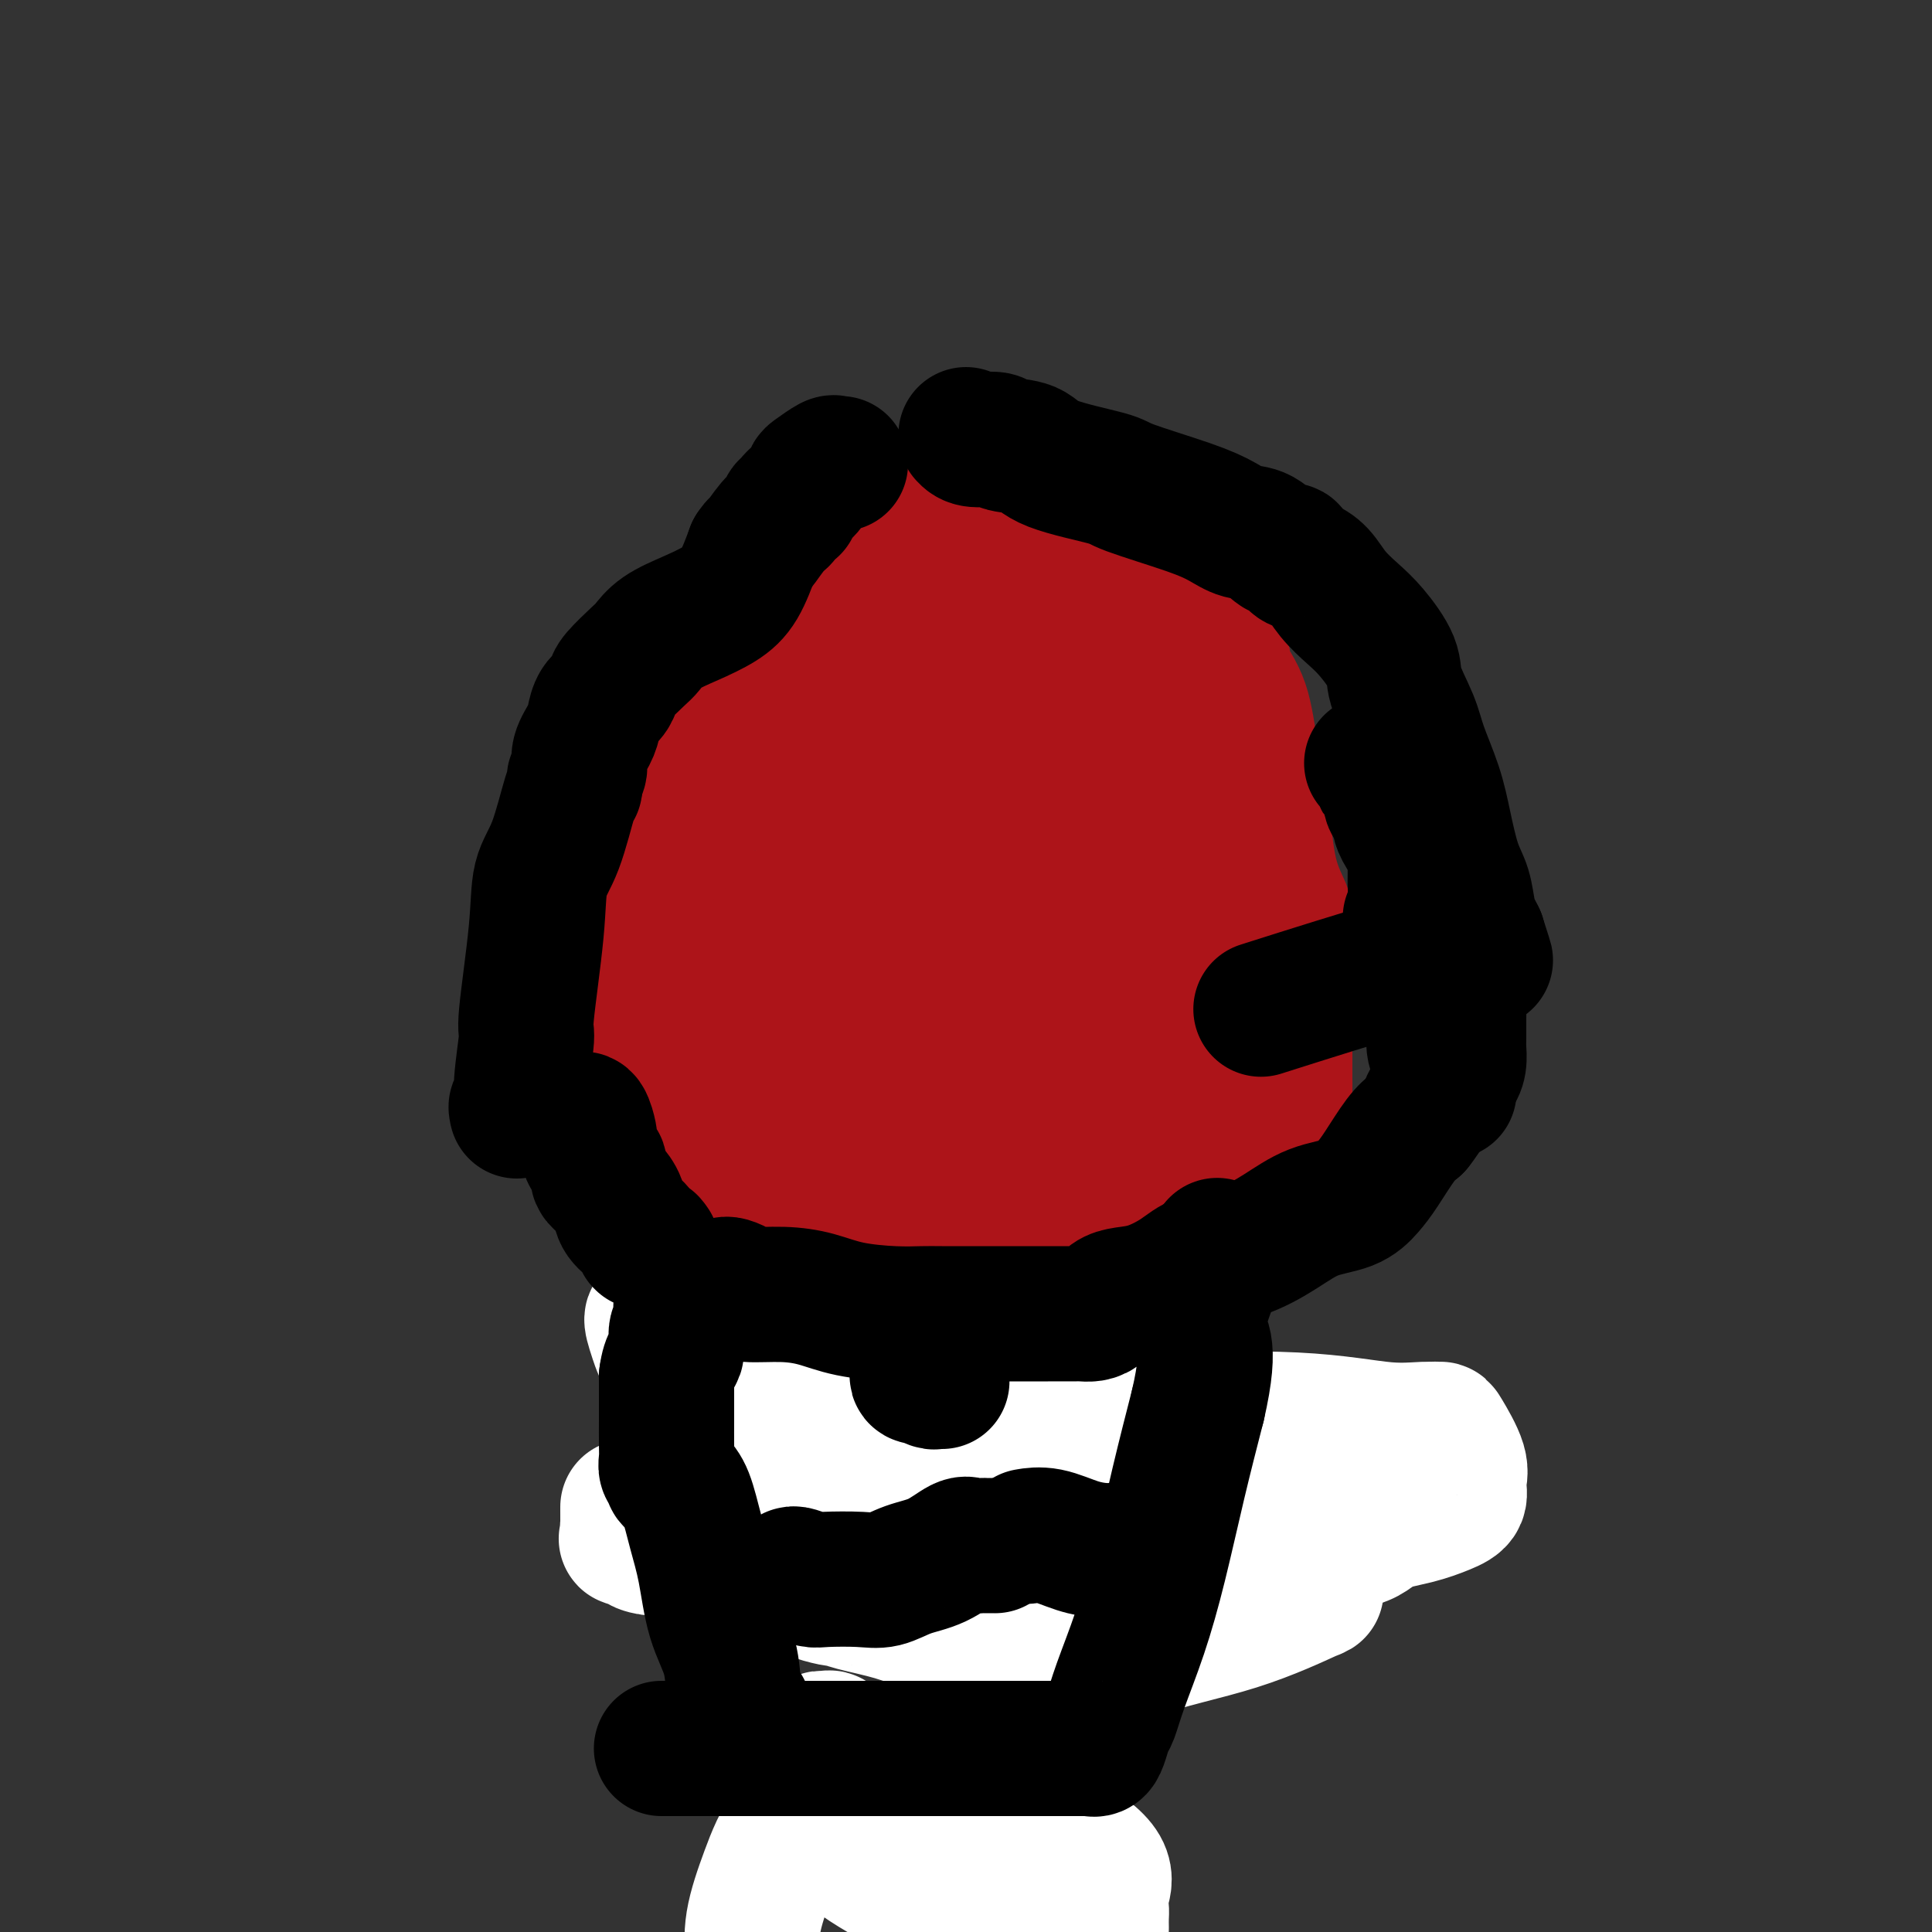 <svg viewBox='0 0 400 400' version='1.1' xmlns='http://www.w3.org/2000/svg' xmlns:xlink='http://www.w3.org/1999/xlink'><rect x="0" y="0" width="400" height="400" fill="#333333" stroke="none"/><g fill='none' stroke='#AD1419' stroke-width='28' stroke-linecap='round' stroke-linejoin='round'><path d='M192,107c-0.067,-0.412 -0.134,-0.825 0,-1c0.134,-0.175 0.468,-0.113 1,0c0.532,0.113 1.263,0.275 1,0c-0.263,-0.275 -1.519,-0.989 1,0c2.519,0.989 8.812,3.682 13,6c4.188,2.318 6.272,4.263 10,6c3.728,1.737 9.102,3.268 13,5c3.898,1.732 6.322,3.666 9,5c2.678,1.334 5.611,2.067 7,3c1.389,0.933 1.235,2.065 2,3c0.765,0.935 2.449,1.673 3,2c0.551,0.327 -0.032,0.243 0,0c0.032,-0.243 0.680,-0.646 1,0c0.320,0.646 0.311,2.341 1,4c0.689,1.659 2.077,3.284 3,6c0.923,2.716 1.382,6.525 2,10c0.618,3.475 1.395,6.615 2,11c0.605,4.385 1.038,10.014 2,14c0.962,3.986 2.454,6.329 3,8c0.546,1.671 0.146,2.670 0,4c-0.146,1.330 -0.039,2.992 0,4c0.039,1.008 0.011,1.363 0,2c-0.011,0.637 -0.003,1.556 0,2c0.003,0.444 0.001,0.413 0,1c-0.001,0.587 -0.000,1.794 0,3'/><path d='M266,205c0.000,2.787 0.000,1.754 0,2c-0.000,0.246 -0.000,1.771 0,3c0.000,1.229 0.000,2.163 0,3c-0.000,0.837 -0.000,1.578 0,2c0.000,0.422 0.000,0.524 0,1c-0.000,0.476 -0.000,1.325 0,2c0.000,0.675 0.002,1.174 0,2c-0.002,0.826 -0.006,1.978 0,3c0.006,1.022 0.024,1.915 0,3c-0.024,1.085 -0.090,2.361 0,4c0.090,1.639 0.338,3.642 0,5c-0.338,1.358 -1.260,2.070 -2,4c-0.740,1.930 -1.296,5.076 -2,7c-0.704,1.924 -1.555,2.624 -2,3c-0.445,0.376 -0.483,0.426 -1,1c-0.517,0.574 -1.513,1.670 -2,2c-0.487,0.330 -0.465,-0.106 -1,0c-0.535,0.106 -1.628,0.754 -2,1c-0.372,0.246 -0.025,0.090 -1,1c-0.975,0.910 -3.273,2.887 -5,4c-1.727,1.113 -2.884,1.363 -4,2c-1.116,0.637 -2.190,1.662 -4,3c-1.810,1.338 -4.357,2.991 -6,4c-1.643,1.009 -2.381,1.374 -3,2c-0.619,0.626 -1.120,1.512 -2,2c-0.880,0.488 -2.140,0.579 -3,1c-0.860,0.421 -1.319,1.171 -3,2c-1.681,0.829 -4.585,1.738 -8,2c-3.415,0.262 -7.343,-0.122 -10,0c-2.657,0.122 -4.045,0.749 -5,1c-0.955,0.251 -1.478,0.125 -2,0'/><path d='M198,277c-4.053,0.691 -1.684,0.917 -1,1c0.684,0.083 -0.315,0.023 -1,0c-0.685,-0.023 -1.056,-0.009 -1,0c0.056,0.009 0.539,0.012 0,0c-0.539,-0.012 -2.100,-0.040 -4,0c-1.900,0.040 -4.138,0.147 -5,0c-0.862,-0.147 -0.348,-0.550 -1,-1c-0.652,-0.450 -2.469,-0.948 -4,-1c-1.531,-0.052 -2.777,0.340 -4,0c-1.223,-0.340 -2.425,-1.414 -4,-2c-1.575,-0.586 -3.523,-0.686 -5,-1c-1.477,-0.314 -2.482,-0.843 -3,-1c-0.518,-0.157 -0.547,0.059 -1,0c-0.453,-0.059 -1.329,-0.391 -2,-1c-0.671,-0.609 -1.135,-1.493 -2,-2c-0.865,-0.507 -2.130,-0.636 -3,-1c-0.870,-0.364 -1.346,-0.963 -2,-2c-0.654,-1.037 -1.485,-2.512 -2,-3c-0.515,-0.488 -0.715,0.010 -1,0c-0.285,-0.010 -0.654,-0.528 -1,-1c-0.346,-0.472 -0.668,-0.897 -1,-1c-0.332,-0.103 -0.676,0.115 -1,0c-0.324,-0.115 -0.630,-0.564 -1,-1c-0.370,-0.436 -0.803,-0.859 -1,-1c-0.197,-0.141 -0.158,0.001 -1,-1c-0.842,-1.001 -2.566,-3.145 -4,-5c-1.434,-1.855 -2.578,-3.423 -4,-6c-1.422,-2.577 -3.120,-6.165 -4,-9c-0.880,-2.835 -0.940,-4.918 -1,-7'/><path d='M133,231c-1.089,-3.642 -1.311,-4.748 -2,-7c-0.689,-2.252 -1.845,-5.650 -3,-9c-1.155,-3.350 -2.310,-6.652 -3,-9c-0.690,-2.348 -0.917,-3.742 -1,-5c-0.083,-1.258 -0.022,-2.381 0,-3c0.022,-0.619 0.007,-0.733 0,-1c-0.007,-0.267 -0.004,-0.686 0,-1c0.004,-0.314 0.010,-0.522 0,-1c-0.010,-0.478 -0.035,-1.225 0,-2c0.035,-0.775 0.131,-1.577 1,-3c0.869,-1.423 2.513,-3.467 3,-5c0.487,-1.533 -0.181,-2.555 1,-5c1.181,-2.445 4.211,-6.313 6,-9c1.789,-2.687 2.339,-4.193 3,-6c0.661,-1.807 1.435,-3.916 3,-6c1.565,-2.084 3.921,-4.143 5,-6c1.079,-1.857 0.880,-3.513 1,-5c0.120,-1.487 0.558,-2.807 1,-4c0.442,-1.193 0.887,-2.259 1,-3c0.113,-0.741 -0.105,-1.157 0,-2c0.105,-0.843 0.535,-2.113 1,-3c0.465,-0.887 0.965,-1.391 1,-2c0.035,-0.609 -0.395,-1.322 0,-2c0.395,-0.678 1.614,-1.319 2,-2c0.386,-0.681 -0.062,-1.402 0,-2c0.062,-0.598 0.632,-1.074 1,-2c0.368,-0.926 0.532,-2.303 1,-3c0.468,-0.697 1.239,-0.712 2,-1c0.761,-0.288 1.513,-0.847 2,-1c0.487,-0.153 0.711,0.099 1,0c0.289,-0.099 0.645,-0.550 1,-1'/><path d='M161,120c1.411,-0.917 1.937,-1.709 3,-2c1.063,-0.291 2.663,-0.079 4,0c1.337,0.079 2.410,0.026 3,0c0.590,-0.026 0.698,-0.024 1,0c0.302,0.024 0.799,0.072 1,0c0.201,-0.072 0.107,-0.262 0,0c-0.107,0.262 -0.226,0.976 0,2c0.226,1.024 0.798,2.356 2,4c1.202,1.644 3.033,3.599 5,9c1.967,5.401 4.068,14.247 6,20c1.932,5.753 3.695,8.414 5,11c1.305,2.586 2.153,5.097 3,7c0.847,1.903 1.695,3.197 2,3c0.305,-0.197 0.068,-1.884 0,-3c-0.068,-1.116 0.034,-1.661 0,-2c-0.034,-0.339 -0.205,-0.472 0,-2c0.205,-1.528 0.786,-4.450 1,-7c0.214,-2.550 0.061,-4.729 0,-6c-0.061,-1.271 -0.031,-1.636 0,-2'/><path d='M197,152c0.155,-4.740 0.042,-5.589 0,-7c-0.042,-1.411 -0.012,-3.382 0,-5c0.012,-1.618 0.006,-2.882 0,-4c-0.006,-1.118 -0.012,-2.088 0,-3c0.012,-0.912 0.042,-1.764 0,-2c-0.042,-0.236 -0.155,0.145 0,0c0.155,-0.145 0.580,-0.815 1,-1c0.420,-0.185 0.837,0.114 1,0c0.163,-0.114 0.071,-0.642 1,1c0.929,1.642 2.878,5.452 4,8c1.122,2.548 1.417,3.832 2,6c0.583,2.168 1.452,5.218 2,7c0.548,1.782 0.773,2.296 1,3c0.227,0.704 0.455,1.600 1,3c0.545,1.400 1.407,3.305 2,4c0.593,0.695 0.919,0.179 1,0c0.081,-0.179 -0.082,-0.022 0,0c0.082,0.022 0.408,-0.090 1,0c0.592,0.090 1.448,0.383 2,0c0.552,-0.383 0.798,-1.441 2,-4c1.202,-2.559 3.359,-6.618 4,-9c0.641,-2.382 -0.234,-3.086 0,-4c0.234,-0.914 1.576,-2.038 2,-3c0.424,-0.962 -0.072,-1.763 0,-2c0.072,-0.237 0.712,0.090 1,0c0.288,-0.090 0.225,-0.597 1,-1c0.775,-0.403 2.387,-0.701 4,-1'/><path d='M230,138c2.228,-1.536 3.799,-1.876 7,-2c3.201,-0.124 8.034,-0.032 10,0c1.966,0.032 1.067,0.005 1,0c-0.067,-0.005 0.700,0.011 1,0c0.300,-0.011 0.133,-0.049 0,1c-0.133,1.049 -0.232,3.183 0,5c0.232,1.817 0.794,3.315 1,4c0.206,0.685 0.055,0.558 0,1c-0.055,0.442 -0.015,1.454 0,2c0.015,0.546 0.005,0.625 0,1c-0.005,0.375 -0.005,1.046 0,2c0.005,0.954 0.017,2.190 0,3c-0.017,0.810 -0.061,1.194 0,2c0.061,0.806 0.227,2.033 0,3c-0.227,0.967 -0.845,1.674 -1,3c-0.155,1.326 0.155,3.272 0,4c-0.155,0.728 -0.774,0.237 -1,1c-0.226,0.763 -0.061,2.780 0,4c0.061,1.220 0.016,1.643 0,2c-0.016,0.357 -0.004,0.648 0,1c0.004,0.352 0.001,0.763 0,1c-0.001,0.237 -0.000,0.298 0,1c0.000,0.702 0.000,2.044 0,3c-0.000,0.956 -0.000,1.524 0,3c0.000,1.476 0.000,3.859 0,5c-0.000,1.141 -0.000,1.041 0,2c0.000,0.959 0.000,2.979 0,4c-0.000,1.021 -0.000,1.044 0,4c0.000,2.956 0.000,8.845 0,13c-0.000,4.155 -0.000,6.578 0,9'/><path d='M248,220c-0.083,13.322 0.710,9.628 1,9c0.290,-0.628 0.079,1.810 0,3c-0.079,1.190 -0.025,1.131 0,1c0.025,-0.131 0.022,-0.333 0,0c-0.022,0.333 -0.062,1.203 0,2c0.062,0.797 0.225,1.523 0,2c-0.225,0.477 -0.837,0.704 -1,1c-0.163,0.296 0.124,0.659 0,1c-0.124,0.341 -0.659,0.660 -1,1c-0.341,0.340 -0.490,0.700 -1,1c-0.510,0.300 -1.383,0.538 -2,1c-0.617,0.462 -0.977,1.147 -2,2c-1.023,0.853 -2.709,1.875 -4,3c-1.291,1.125 -2.189,2.355 -3,3c-0.811,0.645 -1.537,0.707 -2,1c-0.463,0.293 -0.662,0.818 -1,1c-0.338,0.182 -0.814,0.019 -1,0c-0.186,-0.019 -0.083,0.104 -1,0c-0.917,-0.104 -2.854,-0.435 -5,0c-2.146,0.435 -4.500,1.636 -6,2c-1.500,0.364 -2.144,-0.109 -3,0c-0.856,0.109 -1.923,0.798 -3,1c-1.077,0.202 -2.165,-0.085 -3,0c-0.835,0.085 -1.418,0.543 -2,1'/><path d='M208,256c-4.344,0.619 -3.204,0.166 -3,0c0.204,-0.166 -0.528,-0.044 -1,0c-0.472,0.044 -0.685,0.012 -1,0c-0.315,-0.012 -0.734,-0.004 -1,0c-0.266,0.004 -0.379,0.003 -1,0c-0.621,-0.003 -1.749,-0.007 -3,0c-1.251,0.007 -2.626,0.025 -5,0c-2.374,-0.025 -5.746,-0.094 -9,0c-3.254,0.094 -6.391,0.351 -8,1c-1.609,0.649 -1.691,1.690 -3,2c-1.309,0.310 -3.846,-0.112 -5,0c-1.154,0.112 -0.926,0.759 -1,1c-0.074,0.241 -0.449,0.077 -1,0c-0.551,-0.077 -1.279,-0.066 -2,0c-0.721,0.066 -1.436,0.186 -2,0c-0.564,-0.186 -0.977,-0.677 -2,-1c-1.023,-0.323 -2.658,-0.478 -4,-1c-1.342,-0.522 -2.392,-1.412 -3,-2c-0.608,-0.588 -0.772,-0.874 -1,-1c-0.228,-0.126 -0.518,-0.091 -1,-1c-0.482,-0.909 -1.154,-2.760 -2,-5c-0.846,-2.240 -1.866,-4.868 -3,-8c-1.134,-3.132 -2.382,-6.766 -3,-10c-0.618,-3.234 -0.605,-6.067 -1,-9c-0.395,-2.933 -1.197,-5.967 -2,-9'/><path d='M140,213c-1.094,-5.447 -0.829,-5.064 -1,-6c-0.171,-0.936 -0.778,-3.192 -1,-5c-0.222,-1.808 -0.060,-3.168 0,-5c0.060,-1.832 0.016,-4.136 0,-6c-0.016,-1.864 -0.005,-3.287 0,-5c0.005,-1.713 0.004,-3.714 0,-6c-0.004,-2.286 -0.012,-4.856 0,-7c0.012,-2.144 0.045,-3.862 0,-6c-0.045,-2.138 -0.166,-4.696 0,-7c0.166,-2.304 0.620,-4.355 1,-6c0.380,-1.645 0.686,-2.886 1,-4c0.314,-1.114 0.638,-2.102 1,-3c0.362,-0.898 0.764,-1.705 1,-2c0.236,-0.295 0.305,-0.076 1,0c0.695,0.076 2.015,0.009 3,0c0.985,-0.009 1.634,0.040 2,0c0.366,-0.040 0.448,-0.170 1,0c0.552,0.170 1.573,0.640 2,1c0.427,0.360 0.261,0.611 0,1c-0.261,0.389 -0.616,0.916 0,2c0.616,1.084 2.204,2.724 3,4c0.796,1.276 0.801,2.187 1,3c0.199,0.813 0.592,1.526 1,2c0.408,0.474 0.831,0.707 1,1c0.169,0.293 0.085,0.647 0,1'/><path d='M157,160c1.251,2.479 0.378,1.175 0,1c-0.378,-0.175 -0.260,0.778 0,1c0.260,0.222 0.661,-0.287 1,1c0.339,1.287 0.617,4.371 1,6c0.383,1.629 0.871,1.804 1,2c0.129,0.196 -0.102,0.415 0,1c0.102,0.585 0.535,1.537 2,0c1.465,-1.537 3.961,-5.564 6,-9c2.039,-3.436 3.622,-6.280 5,-10c1.378,-3.720 2.551,-8.317 3,-11c0.449,-2.683 0.173,-3.452 0,-4c-0.173,-0.548 -0.242,-0.875 0,-1c0.242,-0.125 0.797,-0.050 1,0c0.203,0.050 0.054,0.074 0,1c-0.054,0.926 -0.015,2.755 0,4c0.015,1.245 0.005,1.908 0,3c-0.005,1.092 -0.004,2.613 0,4c0.004,1.387 0.012,2.639 0,4c-0.012,1.361 -0.043,2.831 0,5c0.043,2.169 0.160,5.038 0,8c-0.160,2.962 -0.596,6.016 0,9c0.596,2.984 2.223,5.896 5,10c2.777,4.104 6.703,9.399 10,12c3.297,2.601 5.965,2.508 8,3c2.035,0.492 3.439,1.569 4,2c0.561,0.431 0.281,0.215 0,0'/><path d='M204,202c2.352,0.428 2.231,-1.000 2,-2c-0.231,-1.000 -0.571,-1.570 0,-3c0.571,-1.430 2.052,-3.721 4,-8c1.948,-4.279 4.362,-10.548 7,-16c2.638,-5.452 5.499,-10.089 8,-15c2.501,-4.911 4.641,-10.097 6,-14c1.359,-3.903 1.936,-6.524 3,-9c1.064,-2.476 2.613,-4.806 4,-7c1.387,-2.194 2.610,-4.253 3,-5c0.390,-0.747 -0.053,-0.183 0,0c0.053,0.183 0.603,-0.014 1,0c0.397,0.014 0.642,0.238 1,0c0.358,-0.238 0.828,-0.940 1,0c0.172,0.940 0.046,3.521 0,6c-0.046,2.479 -0.012,4.856 0,7c0.012,2.144 0.003,4.057 0,7c-0.003,2.943 -0.001,6.918 0,10c0.001,3.082 0.000,5.270 0,8c-0.000,2.730 0.001,6.001 0,9c-0.001,2.999 -0.003,5.724 0,8c0.003,2.276 0.011,4.101 0,6c-0.011,1.899 -0.040,3.871 0,5c0.040,1.129 0.151,1.417 0,2c-0.151,0.583 -0.564,1.463 -1,2c-0.436,0.537 -0.896,0.732 -1,1c-0.104,0.268 0.147,0.608 0,1c-0.147,0.392 -0.694,0.836 -1,1c-0.306,0.164 -0.373,0.047 -1,1c-0.627,0.953 -1.813,2.977 -3,5'/><path d='M237,202c-1.797,2.610 -2.791,2.635 -4,4c-1.209,1.365 -2.635,4.070 -4,6c-1.365,1.930 -2.671,3.084 -3,4c-0.329,0.916 0.319,1.594 0,2c-0.319,0.406 -1.606,0.542 -2,1c-0.394,0.458 0.105,1.240 0,2c-0.105,0.760 -0.812,1.500 -1,2c-0.188,0.500 0.145,0.759 0,1c-0.145,0.241 -0.769,0.462 -1,1c-0.231,0.538 -0.071,1.393 0,2c0.071,0.607 0.051,0.965 0,2c-0.051,1.035 -0.134,2.745 0,3c0.134,0.255 0.483,-0.947 1,-2c0.517,-1.053 1.200,-1.959 3,-4c1.800,-2.041 4.717,-5.219 6,-8c1.283,-2.781 0.932,-5.167 1,-6c0.068,-0.833 0.554,-0.114 1,-1c0.446,-0.886 0.852,-3.377 1,-5c0.148,-1.623 0.040,-2.377 0,-3c-0.040,-0.623 -0.011,-1.115 0,-2c0.011,-0.885 0.003,-2.161 0,-3c-0.003,-0.839 -0.001,-1.240 0,-1c0.001,0.240 0.000,1.120 0,2'/><path d='M235,199c0.288,-2.631 -0.491,0.291 -1,2c-0.509,1.709 -0.749,2.206 -1,3c-0.251,0.794 -0.512,1.886 -1,4c-0.488,2.114 -1.203,5.249 -2,7c-0.797,1.751 -1.676,2.117 -2,3c-0.324,0.883 -0.093,2.282 0,3c0.093,0.718 0.049,0.754 0,1c-0.049,0.246 -0.103,0.701 -1,1c-0.897,0.299 -2.636,0.442 -4,1c-1.364,0.558 -2.354,1.532 -4,4c-1.646,2.468 -3.947,6.429 -5,9c-1.053,2.571 -0.859,3.752 -1,5c-0.141,1.248 -0.617,2.565 -1,3c-0.383,0.435 -0.674,-0.011 -1,-1c-0.326,-0.989 -0.688,-2.520 -1,-3c-0.312,-0.480 -0.575,0.092 -1,0c-0.425,-0.092 -1.011,-0.850 -1,-1c0.011,-0.150 0.618,0.306 0,0c-0.618,-0.306 -2.462,-1.373 -4,-2c-1.538,-0.627 -2.769,-0.813 -4,-1'/><path d='M200,237c-2.428,-1.177 -2.497,-0.119 -3,0c-0.503,0.119 -1.441,-0.700 -2,-1c-0.559,-0.300 -0.738,-0.080 -1,0c-0.262,0.080 -0.605,0.022 -1,0c-0.395,-0.022 -0.841,-0.006 -1,0c-0.159,0.006 -0.031,0.002 -1,0c-0.969,-0.002 -3.034,-0.000 -5,0c-1.966,0.000 -3.832,-0.000 -5,0c-1.168,0.000 -1.636,0.001 -2,0c-0.364,-0.001 -0.622,-0.004 -1,0c-0.378,0.004 -0.874,0.015 -1,0c-0.126,-0.015 0.120,-0.056 0,0c-0.120,0.056 -0.606,0.208 -1,0c-0.394,-0.208 -0.696,-0.778 -1,-1c-0.304,-0.222 -0.608,-0.097 -1,0c-0.392,0.097 -0.870,0.168 -1,0c-0.130,-0.168 0.089,-0.573 0,-1c-0.089,-0.427 -0.484,-0.876 -1,-1c-0.516,-0.124 -1.151,0.077 -2,-2c-0.849,-2.077 -1.912,-6.434 -3,-10c-1.088,-3.566 -2.200,-6.342 -3,-9c-0.800,-2.658 -1.287,-5.197 -2,-7c-0.713,-1.803 -1.654,-2.870 -2,-4c-0.346,-1.130 -0.099,-2.323 0,-3c0.099,-0.677 0.049,-0.839 0,-1'/><path d='M160,197c-1.778,-5.509 -0.223,-1.281 0,0c0.223,1.281 -0.885,-0.385 -1,-1c-0.115,-0.615 0.762,-0.181 1,0c0.238,0.181 -0.162,0.107 0,0c0.162,-0.107 0.887,-0.246 2,0c1.113,0.246 2.613,0.879 4,1c1.387,0.121 2.662,-0.270 4,0c1.338,0.270 2.738,1.199 4,2c1.262,0.801 2.385,1.473 3,2c0.615,0.527 0.722,0.910 1,1c0.278,0.090 0.727,-0.111 1,0c0.273,0.111 0.368,0.534 1,1c0.632,0.466 1.800,0.975 2,1c0.200,0.025 -0.566,-0.434 0,0c0.566,0.434 2.466,1.763 3,2c0.534,0.237 -0.299,-0.616 1,0c1.299,0.616 4.730,2.701 7,4c2.270,1.299 3.380,1.811 4,2c0.620,0.189 0.748,0.054 1,0c0.252,-0.054 0.626,-0.027 1,0'/><path d='M199,212c4.624,2.487 1.684,1.205 1,1c-0.684,-0.205 0.889,0.667 2,1c1.111,0.333 1.761,0.128 2,0c0.239,-0.128 0.068,-0.178 1,0c0.932,0.178 2.968,0.582 5,1c2.032,0.418 4.061,0.848 5,1c0.939,0.152 0.787,0.027 1,0c0.213,-0.027 0.791,0.043 1,0c0.209,-0.043 0.048,-0.200 0,0c-0.048,0.200 0.015,0.759 1,0c0.985,-0.759 2.890,-2.834 4,-4c1.110,-1.166 1.425,-1.422 2,-2c0.575,-0.578 1.412,-1.477 2,-2c0.588,-0.523 0.928,-0.669 1,-1c0.072,-0.331 -0.124,-0.846 0,-1c0.124,-0.154 0.569,0.053 1,0c0.431,-0.053 0.847,-0.366 1,-1c0.153,-0.634 0.041,-1.589 0,-3c-0.041,-1.411 -0.011,-3.280 0,-4c0.011,-0.720 0.004,-0.293 0,-1c-0.004,-0.707 -0.004,-2.549 0,-4c0.004,-1.451 0.011,-2.513 0,-3c-0.011,-0.487 -0.042,-0.400 0,-1c0.042,-0.600 0.155,-1.886 0,-2c-0.155,-0.114 -0.577,0.943 -1,2'/><path d='M228,189c-0.429,-1.837 -1.500,2.069 -2,4c-0.500,1.931 -0.428,1.886 -1,3c-0.572,1.114 -1.788,3.386 -3,6c-1.212,2.614 -2.420,5.570 -4,8c-1.580,2.430 -3.532,4.336 -5,6c-1.468,1.664 -2.453,3.087 -3,4c-0.547,0.913 -0.657,1.314 -1,2c-0.343,0.686 -0.921,1.655 -1,2c-0.079,0.345 0.340,0.067 0,0c-0.340,-0.067 -1.441,0.078 -2,0c-0.559,-0.078 -0.577,-0.379 -1,0c-0.423,0.379 -1.252,1.439 -2,2c-0.748,0.561 -1.417,0.624 -2,1c-0.583,0.376 -1.082,1.064 -2,2c-0.918,0.936 -2.255,2.119 -3,3c-0.745,0.881 -0.898,1.458 -1,2c-0.102,0.542 -0.153,1.047 -1,2c-0.847,0.953 -2.492,2.353 -3,3c-0.508,0.647 0.119,0.542 0,1c-0.119,0.458 -0.985,1.481 -2,2c-1.015,0.519 -2.178,0.534 -3,1c-0.822,0.466 -1.301,1.383 -2,2c-0.699,0.617 -1.617,0.935 -2,1c-0.383,0.065 -0.233,-0.124 -1,0c-0.767,0.124 -2.453,0.559 -3,1c-0.547,0.441 0.045,0.888 0,1c-0.045,0.112 -0.727,-0.111 -1,0c-0.273,0.111 -0.136,0.555 0,1'/><path d='M177,249c-5.034,4.109 -2.120,1.881 -1,1c1.120,-0.881 0.444,-0.415 0,0c-0.444,0.415 -0.658,0.781 -1,1c-0.342,0.219 -0.813,0.293 -1,0c-0.187,-0.293 -0.091,-0.951 0,-1c0.091,-0.049 0.176,0.513 0,0c-0.176,-0.513 -0.614,-2.101 -1,-3c-0.386,-0.899 -0.719,-1.109 -1,-2c-0.281,-0.891 -0.510,-2.462 -1,-4c-0.490,-1.538 -1.239,-3.043 -2,-4c-0.761,-0.957 -1.533,-1.367 -2,-2c-0.467,-0.633 -0.630,-1.489 -1,-2c-0.370,-0.511 -0.946,-0.676 -1,-1c-0.054,-0.324 0.413,-0.807 1,-1c0.587,-0.193 1.293,-0.097 2,0'/><path d='M168,231c0.412,-0.321 -0.058,-0.622 0,-1c0.058,-0.378 0.646,-0.833 1,-1c0.354,-0.167 0.476,-0.045 1,0c0.524,0.045 1.451,0.012 2,0c0.549,-0.012 0.722,-0.003 1,0c0.278,0.003 0.662,0.001 1,0c0.338,-0.001 0.629,-0.000 1,0c0.371,0.000 0.820,0.000 1,0c0.180,-0.000 0.090,-0.000 0,0'/><path d='M204,295c0.111,0.319 0.222,0.639 0,1c-0.222,0.361 -0.777,0.765 -1,1c-0.223,0.235 -0.112,0.301 0,1c0.112,0.699 0.226,2.033 0,3c-0.226,0.967 -0.793,1.569 -1,2c-0.207,0.431 -0.056,0.693 0,1c0.056,0.307 0.015,0.660 0,1c-0.015,0.340 -0.004,0.668 0,1c0.004,0.332 0.001,0.669 0,1c-0.001,0.331 0.001,0.657 0,1c-0.001,0.343 -0.004,0.705 0,1c0.004,0.295 0.016,0.523 0,1c-0.016,0.477 -0.061,1.201 0,2c0.061,0.799 0.226,1.672 0,3c-0.226,1.328 -0.845,3.111 -1,5c-0.155,1.889 0.155,3.882 0,5c-0.155,1.118 -0.774,1.359 -1,2c-0.226,0.641 -0.061,1.683 0,2c0.061,0.317 0.016,-0.090 0,0c-0.016,0.090 -0.004,0.678 0,1c0.004,0.322 0.001,0.378 0,1c-0.001,0.622 -0.001,1.811 0,3'/><path d='M200,334c-0.510,6.503 0.213,3.261 0,3c-0.213,-0.261 -1.364,2.459 -2,5c-0.636,2.541 -0.759,4.902 -1,7c-0.241,2.098 -0.601,3.934 -1,5c-0.399,1.066 -0.838,1.364 -1,2c-0.162,0.636 -0.046,1.610 0,2c0.046,0.390 0.023,0.195 0,0'/><path d='M218,293c0.304,0.030 0.607,0.061 1,0c0.393,-0.061 0.875,-0.213 1,0c0.125,0.213 -0.107,0.792 0,1c0.107,0.208 0.553,0.045 1,0c0.447,-0.045 0.894,0.029 1,0c0.106,-0.029 -0.129,-0.162 0,0c0.129,0.162 0.622,0.618 1,1c0.378,0.382 0.641,0.690 1,1c0.359,0.310 0.814,0.621 1,1c0.186,0.379 0.102,0.826 0,1c-0.102,0.174 -0.221,0.074 0,0c0.221,-0.074 0.781,-0.122 1,0c0.219,0.122 0.096,0.415 0,1c-0.096,0.585 -0.166,1.462 0,2c0.166,0.538 0.569,0.735 1,1c0.431,0.265 0.889,0.597 1,1c0.111,0.403 -0.124,0.878 0,1c0.124,0.122 0.607,-0.108 1,0c0.393,0.108 0.697,0.554 1,1'/><path d='M230,305c2.092,2.079 1.323,1.278 1,1c-0.323,-0.278 -0.200,-0.033 0,0c0.200,0.033 0.478,-0.146 1,0c0.522,0.146 1.289,0.617 2,1c0.711,0.383 1.367,0.677 2,1c0.633,0.323 1.242,0.674 2,1c0.758,0.326 1.666,0.626 2,1c0.334,0.374 0.096,0.821 0,1c-0.096,0.179 -0.048,0.089 0,0'/><path d='M195,292c0.187,-0.016 0.375,-0.032 0,0c-0.375,0.032 -1.312,0.111 -2,0c-0.688,-0.111 -1.128,-0.413 -2,0c-0.872,0.413 -2.177,1.539 -3,2c-0.823,0.461 -1.163,0.256 -2,1c-0.837,0.744 -2.171,2.437 -3,3c-0.829,0.563 -1.153,-0.003 -2,0c-0.847,0.003 -2.217,0.574 -3,1c-0.783,0.426 -0.980,0.706 -1,1c-0.020,0.294 0.135,0.601 0,1c-0.135,0.399 -0.562,0.891 -1,1c-0.438,0.109 -0.887,-0.164 -1,0c-0.113,0.164 0.110,0.765 0,1c-0.110,0.235 -0.552,0.104 -1,0c-0.448,-0.104 -0.901,-0.182 -1,0c-0.099,0.182 0.157,0.623 0,1c-0.157,0.377 -0.728,0.689 -1,1c-0.272,0.311 -0.244,0.622 -1,1c-0.756,0.378 -2.295,0.823 -3,1c-0.705,0.177 -0.574,0.086 -1,0c-0.426,-0.086 -1.407,-0.167 -2,0c-0.593,0.167 -0.796,0.584 -1,1'/><path d='M164,308c-5.167,2.667 -2.583,1.333 0,0'/></g>
<g fill='none' stroke='#EE2B24' stroke-width='28' stroke-linecap='round' stroke-linejoin='round'><path d='M202,329c-0.000,-0.058 -0.000,-0.115 0,0c0.000,0.115 0.000,0.403 0,1c-0.000,0.597 -0.000,1.503 0,2c0.000,0.497 0.000,0.584 0,1c-0.000,0.416 -0.001,1.161 0,2c0.001,0.839 0.004,1.771 0,3c-0.004,1.229 -0.015,2.753 0,4c0.015,1.247 0.057,2.216 0,3c-0.057,0.784 -0.211,1.383 0,2c0.211,0.617 0.789,1.253 1,2c0.211,0.747 0.057,1.604 0,2c-0.057,0.396 -0.015,0.330 0,1c0.015,0.670 0.005,2.077 0,3c-0.005,0.923 -0.005,1.361 0,2c0.005,0.639 0.016,1.480 0,2c-0.016,0.520 -0.060,0.718 0,1c0.060,0.282 0.223,0.649 0,1c-0.223,0.351 -0.833,0.685 -1,1c-0.167,0.315 0.110,0.609 0,1c-0.110,0.391 -0.606,0.877 -1,1c-0.394,0.123 -0.685,-0.119 -1,0c-0.315,0.119 -0.653,0.599 -1,1c-0.347,0.401 -0.704,0.723 -1,1c-0.296,0.277 -0.532,0.509 -1,1c-0.468,0.491 -1.169,1.240 -2,2c-0.831,0.760 -1.792,1.530 -2,2c-0.208,0.470 0.336,0.642 0,1c-0.336,0.358 -1.552,0.904 -2,2c-0.448,1.096 -0.128,2.742 0,4c0.128,1.258 0.064,2.129 0,3'/><path d='M191,381c-0.006,1.979 -0.022,3.427 0,5c0.022,1.573 0.083,3.270 0,5c-0.083,1.730 -0.309,3.494 0,5c0.309,1.506 1.155,2.753 2,4'/><path d='M206,399c0.000,0.000 0.000,0.000 0,0c0.000,0.000 0.000,0.000 0,0'/><path d='M192,327c0.309,-0.062 0.619,-0.124 1,0c0.381,0.124 0.835,0.434 1,0c0.165,-0.434 0.043,-1.611 0,-2c-0.043,-0.389 -0.008,0.009 0,0c0.008,-0.009 -0.013,-0.426 0,-1c0.013,-0.574 0.059,-1.307 0,-2c-0.059,-0.693 -0.223,-1.347 0,-2c0.223,-0.653 0.833,-1.304 1,-2c0.167,-0.696 -0.109,-1.437 0,-2c0.109,-0.563 0.604,-0.949 1,-2c0.396,-1.051 0.695,-2.768 1,-4c0.305,-1.232 0.617,-1.980 1,-3c0.383,-1.020 0.839,-2.311 1,-3c0.161,-0.689 0.028,-0.776 0,-1c-0.028,-0.224 0.048,-0.585 0,-1c-0.048,-0.415 -0.219,-0.884 0,-1c0.219,-0.116 0.828,0.123 1,0c0.172,-0.123 -0.094,-0.607 0,-1c0.094,-0.393 0.547,-0.697 1,-1c0.453,-0.303 0.905,-0.607 1,-1c0.095,-0.393 -0.167,-0.875 0,-1c0.167,-0.125 0.762,0.107 1,0c0.238,-0.107 0.119,-0.554 0,-1'/><path d='M203,296c1.711,-5.044 0.489,-2.156 0,-1c-0.489,1.156 -0.244,0.578 0,0'/><path d='M198,296c-0.210,0.422 -0.420,0.844 -1,1c-0.580,0.156 -1.529,0.046 -2,0c-0.471,-0.046 -0.465,-0.027 -1,0c-0.535,0.027 -1.610,0.060 -4,0c-2.390,-0.060 -6.094,-0.215 -9,0c-2.906,0.215 -5.015,0.801 -6,1c-0.985,0.199 -0.845,0.011 -1,0c-0.155,-0.011 -0.605,0.156 -1,1c-0.395,0.844 -0.737,2.366 -1,3c-0.263,0.634 -0.448,0.380 -1,1c-0.552,0.620 -1.470,2.114 -2,3c-0.530,0.886 -0.671,1.163 -1,2c-0.329,0.837 -0.845,2.233 -1,3c-0.155,0.767 0.049,0.906 0,1c-0.049,0.094 -0.353,0.144 -1,1c-0.647,0.856 -1.637,2.517 -2,3c-0.363,0.483 -0.097,-0.211 0,0c0.097,0.211 0.026,1.326 0,2c-0.026,0.674 -0.007,0.907 0,1c0.007,0.093 0.004,0.047 0,0'/><path d='M216,285c0.442,1.017 0.885,2.034 1,3c0.115,0.966 -0.096,1.882 0,2c0.096,0.118 0.499,-0.561 1,0c0.501,0.561 1.101,2.364 2,4c0.899,1.636 2.098,3.107 3,4c0.902,0.893 1.506,1.209 2,2c0.494,0.791 0.878,2.058 2,3c1.122,0.942 2.982,1.559 4,2c1.018,0.441 1.193,0.705 2,1c0.807,0.295 2.245,0.622 3,1c0.755,0.378 0.828,0.808 1,1c0.172,0.192 0.443,0.145 1,0c0.557,-0.145 1.402,-0.390 2,0c0.598,0.390 0.951,1.414 2,2c1.049,0.586 2.794,0.734 4,1c1.206,0.266 1.874,0.649 3,1c1.126,0.351 2.711,0.668 4,1c1.289,0.332 2.282,0.677 3,1c0.718,0.323 1.162,0.623 2,1c0.838,0.377 2.072,0.832 3,1c0.928,0.168 1.551,0.048 1,0c-0.551,-0.048 -2.275,-0.024 -4,0'/><path d='M258,316c-0.500,0.000 -0.250,0.000 0,0'/><path d='M155,299c-1.064,1.795 -2.127,3.589 -3,5c-0.873,1.411 -1.554,2.437 -2,3c-0.446,0.563 -0.657,0.663 -1,1c-0.343,0.337 -0.818,0.912 -1,1c-0.182,0.088 -0.072,-0.312 -1,0c-0.928,0.312 -2.894,1.336 -4,2c-1.106,0.664 -1.353,0.966 -2,1c-0.647,0.034 -1.694,-0.202 -2,0c-0.306,0.202 0.129,0.841 0,1c-0.129,0.159 -0.822,-0.164 -1,0c-0.178,0.164 0.160,0.814 0,1c-0.160,0.186 -0.817,-0.094 -1,0c-0.183,0.094 0.108,0.561 0,1c-0.108,0.439 -0.617,0.850 -1,1c-0.383,0.150 -0.642,0.040 -1,0c-0.358,-0.040 -0.817,-0.012 -1,0c-0.183,0.012 -0.092,0.006 0,0'/></g>
<g fill='none' stroke='#FFFFFF' stroke-width='28' stroke-linecap='round' stroke-linejoin='round'><path d='M254,304c-0.472,-0.034 -0.944,-0.068 -1,0c-0.056,0.068 0.303,0.239 -2,0c-2.303,-0.239 -7.269,-0.887 -13,-2c-5.731,-1.113 -12.228,-2.692 -16,-4c-3.772,-1.308 -4.817,-2.344 -6,-3c-1.183,-0.656 -2.502,-0.932 -3,-1c-0.498,-0.068 -0.175,0.073 -1,0c-0.825,-0.073 -2.799,-0.359 -5,-1c-2.201,-0.641 -4.631,-1.635 -9,-3c-4.369,-1.365 -10.677,-3.099 -21,-6c-10.323,-2.901 -24.660,-6.967 -32,-9c-7.340,-2.033 -7.682,-2.033 -8,-2c-0.318,0.033 -0.610,0.097 -1,0c-0.390,-0.097 -0.877,-0.356 -1,0c-0.123,0.356 0.116,1.328 1,4c0.884,2.672 2.411,7.045 10,12c7.589,4.955 21.238,10.490 27,13c5.762,2.510 3.635,1.993 8,3c4.365,1.007 15.222,3.538 21,5c5.778,1.462 6.476,1.856 8,2c1.524,0.144 3.872,0.039 6,0c2.128,-0.039 4.034,-0.010 6,0c1.966,0.010 3.990,0.003 6,0c2.010,-0.003 4.005,-0.001 6,0'/><path d='M234,312c4.111,0.029 2.387,0.101 1,0c-1.387,-0.101 -2.438,-0.374 -6,-2c-3.562,-1.626 -9.636,-4.604 -22,-9c-12.364,-4.396 -31.018,-10.212 -39,-13c-7.982,-2.788 -5.290,-2.550 -7,-3c-1.710,-0.450 -7.821,-1.588 -10,-2c-2.179,-0.412 -0.425,-0.097 0,0c0.425,0.097 -0.478,-0.023 -1,0c-0.522,0.023 -0.663,0.190 -1,1c-0.337,0.810 -0.871,2.265 -1,4c-0.129,1.735 0.146,3.751 0,6c-0.146,2.249 -0.712,4.732 0,7c0.712,2.268 2.703,4.320 6,6c3.297,1.680 7.901,2.989 15,5c7.099,2.011 16.692,4.725 27,6c10.308,1.275 21.329,1.110 33,1c11.671,-0.110 23.990,-0.165 33,0c9.010,0.165 14.709,0.551 18,0c3.291,-0.551 4.173,-2.037 6,-3c1.827,-0.963 4.597,-1.402 7,-2c2.403,-0.598 4.437,-1.355 6,-2c1.563,-0.645 2.655,-1.178 3,-2c0.345,-0.822 -0.056,-1.933 0,-3c0.056,-1.067 0.569,-2.091 0,-4c-0.569,-1.909 -2.221,-4.705 -3,-6c-0.779,-1.295 -0.684,-1.090 -1,-1c-0.316,0.090 -1.044,0.065 -1,0c0.044,-0.065 0.858,-0.171 -2,0c-2.858,0.171 -9.388,0.620 -15,2c-5.612,1.380 -10.306,3.690 -15,6'/><path d='M265,304c-6.556,2.505 -7.946,4.767 -10,6c-2.054,1.233 -4.773,1.438 -6,2c-1.227,0.562 -0.964,1.481 -1,2c-0.036,0.519 -0.372,0.637 -1,1c-0.628,0.363 -1.550,0.971 -3,1c-1.450,0.029 -3.430,-0.520 -8,0c-4.570,0.520 -11.730,2.108 -18,3c-6.270,0.892 -11.648,1.088 -16,2c-4.352,0.912 -7.677,2.538 -9,3c-1.323,0.462 -0.642,-0.242 -1,0c-0.358,0.242 -1.753,1.430 0,1c1.753,-0.430 6.654,-2.478 16,-5c9.346,-2.522 23.136,-5.517 37,-9c13.864,-3.483 27.802,-7.453 36,-10c8.198,-2.547 10.656,-3.671 12,-4c1.344,-0.329 1.574,0.136 2,0c0.426,-0.136 1.049,-0.874 0,-1c-1.049,-0.126 -3.770,0.358 -8,0c-4.230,-0.358 -9.968,-1.559 -19,-2c-9.032,-0.441 -21.357,-0.122 -28,0c-6.643,0.122 -7.606,0.046 -10,2c-2.394,1.954 -6.221,5.937 -9,9c-2.779,3.063 -4.510,5.207 -6,7c-1.490,1.793 -2.737,3.234 -4,5c-1.263,1.766 -2.540,3.857 -3,6c-0.460,2.143 -0.103,4.337 0,6c0.103,1.663 -0.049,2.794 0,4c0.049,1.206 0.300,2.487 1,3c0.700,0.513 1.850,0.256 3,0'/><path d='M212,336c1.157,0.746 2.049,1.112 8,1c5.951,-0.112 16.960,-0.700 22,-1c5.040,-0.300 4.110,-0.311 7,-1c2.890,-0.689 9.600,-2.057 14,-3c4.400,-0.943 6.491,-1.460 8,-2c1.509,-0.540 2.437,-1.101 0,0c-2.437,1.101 -8.240,3.865 -15,6c-6.760,2.135 -14.476,3.640 -21,6c-6.524,2.360 -11.857,5.576 -16,9c-4.143,3.424 -7.095,7.056 -9,9c-1.905,1.944 -2.764,2.202 -4,4c-1.236,1.798 -2.849,5.138 -4,7c-1.151,1.862 -1.839,2.246 -2,3c-0.161,0.754 0.206,1.876 0,2c-0.206,0.124 -0.985,-0.752 0,-2c0.985,-1.248 3.733,-2.869 6,-4c2.267,-1.131 4.054,-1.771 5,-2c0.946,-0.229 1.052,-0.048 1,0c-0.052,0.048 -0.261,-0.039 -1,1c-0.739,1.039 -2.007,3.203 -3,5c-0.993,1.797 -1.712,3.228 -2,4c-0.288,0.772 -0.144,0.886 0,1'/><path d='M206,379c-0.933,1.927 -0.764,1.245 -1,1c-0.236,-0.245 -0.876,-0.051 -1,0c-0.124,0.051 0.269,-0.040 -2,-2c-2.269,-1.960 -7.201,-5.788 -11,-8c-3.799,-2.212 -6.466,-2.809 -8,-3c-1.534,-0.191 -1.936,0.023 -2,0c-0.064,-0.023 0.210,-0.284 -1,0c-1.210,0.284 -3.904,1.112 -7,3c-3.096,1.888 -6.593,4.836 -9,8c-2.407,3.164 -3.725,6.544 -5,10c-1.275,3.456 -2.507,6.987 -3,10c-0.493,3.013 -0.246,5.506 0,8'/><path d='M228,399c0.003,0.182 0.006,0.365 0,0c-0.006,-0.365 -0.022,-1.277 0,-2c0.022,-0.723 0.083,-1.258 0,-2c-0.083,-0.742 -0.310,-1.690 0,-3c0.310,-1.310 1.157,-2.981 0,-5c-1.157,-2.019 -4.320,-4.387 -9,-7c-4.680,-2.613 -10.879,-5.472 -16,-8c-5.121,-2.528 -9.165,-4.723 -12,-6c-2.835,-1.277 -4.461,-1.634 -6,-2c-1.539,-0.366 -2.991,-0.740 -5,-1c-2.009,-0.260 -4.576,-0.405 -6,-1c-1.424,-0.595 -1.706,-1.641 -2,-2c-0.294,-0.359 -0.601,-0.032 -1,0c-0.399,0.032 -0.891,-0.232 -1,0c-0.109,0.232 0.166,0.958 0,3c-0.166,2.042 -0.773,5.399 0,9c0.773,3.601 2.927,7.446 5,10c2.073,2.554 4.065,3.817 6,5c1.935,1.183 3.812,2.285 6,3c2.188,0.715 4.688,1.042 7,2c2.312,0.958 4.437,2.547 6,3c1.563,0.453 2.563,-0.229 4,0c1.437,0.229 3.310,1.369 4,2c0.690,0.631 0.197,0.752 0,0c-0.197,-0.752 -0.099,-2.376 0,-4'/><path d='M208,393c0.015,-1.425 0.051,-2.987 0,-4c-0.051,-1.013 -0.189,-1.476 0,-6c0.189,-4.524 0.707,-13.107 0,-19c-0.707,-5.893 -2.638,-9.094 -4,-12c-1.362,-2.906 -2.155,-5.515 -3,-8c-0.845,-2.485 -1.743,-4.846 -2,-6c-0.257,-1.154 0.126,-1.100 0,-1c-0.126,0.100 -0.761,0.244 -1,0c-0.239,-0.244 -0.082,-0.878 -1,-1c-0.918,-0.122 -2.912,0.269 -5,0c-2.088,-0.269 -4.269,-1.199 -7,-2c-2.731,-0.801 -6.010,-1.474 -8,-2c-1.990,-0.526 -2.689,-0.905 -3,-1c-0.311,-0.095 -0.234,0.094 -1,0c-0.766,-0.094 -2.376,-0.470 -4,-1c-1.624,-0.530 -3.264,-1.214 -6,-2c-2.736,-0.786 -6.568,-1.675 -11,-3c-4.432,-1.325 -9.462,-3.088 -12,-4c-2.538,-0.912 -2.582,-0.975 -3,-1c-0.418,-0.025 -1.209,-0.013 -2,0'/><path d='M135,320c-10.063,-2.796 -3.221,-0.787 -1,0c2.221,0.787 -0.179,0.352 -1,0c-0.821,-0.352 -0.062,-0.619 0,-1c0.062,-0.381 -0.572,-0.875 -1,-1c-0.428,-0.125 -0.651,0.118 -1,0c-0.349,-0.118 -0.826,-0.596 -1,-1c-0.174,-0.404 -0.047,-0.735 0,-1c0.047,-0.265 0.013,-0.463 0,-1c-0.013,-0.537 -0.003,-1.412 0,-2c0.003,-0.588 0.001,-0.889 0,-1c-0.001,-0.111 -0.000,-0.032 0,0c0.000,0.032 0.000,0.016 0,0'/></g>
<g fill='none' stroke='#000000' stroke-width='28' stroke-linecap='round' stroke-linejoin='round'><path d='M137,362c-0.042,0.000 -0.083,0.000 0,0c0.083,-0.000 0.292,-0.000 1,0c0.708,0.000 1.915,0.000 4,0c2.085,-0.000 5.046,-0.000 9,0c3.954,0.000 8.899,0.000 13,0c4.101,-0.000 7.357,-0.000 11,0c3.643,0.000 7.674,0.000 11,0c3.326,-0.000 5.947,-0.000 9,0c3.053,0.000 6.538,0.000 9,0c2.462,-0.000 3.902,-0.000 6,0c2.098,0.000 4.856,0.000 6,0c1.144,-0.000 0.676,-0.000 1,0c0.324,0.000 1.439,0.000 2,0c0.561,-0.000 0.566,-0.000 1,0c0.434,0.000 1.296,0.001 2,0c0.704,-0.001 1.249,-0.005 2,0c0.751,0.005 1.707,0.019 2,0c0.293,-0.019 -0.077,-0.072 0,0c0.077,0.072 0.599,0.268 1,0c0.401,-0.268 0.680,-0.999 1,-2c0.320,-1.001 0.682,-2.272 1,-3c0.318,-0.728 0.591,-0.915 1,-2c0.409,-1.085 0.955,-3.070 2,-6c1.045,-2.930 2.589,-6.806 4,-11c1.411,-4.194 2.687,-8.706 4,-14c1.313,-5.294 2.661,-11.370 4,-17c1.339,-5.630 2.670,-10.815 4,-16'/><path d='M248,291c3.238,-14.023 0.332,-13.579 0,-16c-0.332,-2.421 1.911,-7.707 3,-11c1.089,-3.293 1.024,-4.594 1,-5c-0.024,-0.406 -0.006,0.083 0,0c0.006,-0.083 0.002,-0.738 0,-1c-0.002,-0.262 -0.001,-0.131 0,0'/><path d='M154,354c-0.450,0.067 -0.901,0.133 -1,0c-0.099,-0.133 0.153,-0.466 0,-1c-0.153,-0.534 -0.712,-1.270 -1,-3c-0.288,-1.730 -0.303,-4.455 -1,-7c-0.697,-2.545 -2.074,-4.909 -3,-8c-0.926,-3.091 -1.401,-6.908 -2,-10c-0.599,-3.092 -1.322,-5.459 -2,-8c-0.678,-2.541 -1.310,-5.258 -2,-7c-0.690,-1.742 -1.439,-2.511 -2,-3c-0.561,-0.489 -0.935,-0.698 -1,-1c-0.065,-0.302 0.179,-0.695 0,-1c-0.179,-0.305 -0.780,-0.520 -1,-1c-0.220,-0.480 -0.059,-1.225 0,-2c0.059,-0.775 0.016,-1.579 0,-3c-0.016,-1.421 -0.004,-3.460 0,-5c0.004,-1.540 0.001,-2.583 0,-4c-0.001,-1.417 -0.001,-3.209 0,-5'/><path d='M138,285c0.469,-3.855 1.642,-3.992 2,-5c0.358,-1.008 -0.100,-2.887 0,-4c0.100,-1.113 0.759,-1.461 1,-2c0.241,-0.539 0.065,-1.268 0,-2c-0.065,-0.732 -0.017,-1.466 0,-2c0.017,-0.534 0.005,-0.867 0,-1c-0.005,-0.133 -0.002,-0.067 0,0'/><path d='M164,326c0.126,-0.112 0.251,-0.225 1,0c0.749,0.225 2.120,0.786 3,1c0.880,0.214 1.269,0.081 3,0c1.731,-0.081 4.803,-0.110 7,0c2.197,0.110 3.519,0.359 5,0c1.481,-0.359 3.122,-1.326 5,-2c1.878,-0.674 3.995,-1.056 6,-2c2.005,-0.944 3.899,-2.449 5,-3c1.101,-0.551 1.409,-0.148 2,0c0.591,0.148 1.465,0.040 2,0c0.535,-0.040 0.732,-0.011 1,0c0.268,0.011 0.608,0.003 1,0c0.392,-0.003 0.836,-0.001 1,0c0.164,0.001 0.047,0.000 0,0c-0.047,-0.000 -0.023,-0.000 0,0'/><path d='M213,318c-0.306,0.053 -0.612,0.105 0,0c0.612,-0.105 2.143,-0.368 4,0c1.857,0.368 4.039,1.367 6,2c1.961,0.633 3.701,0.902 5,1c1.299,0.098 2.157,0.026 3,0c0.843,-0.026 1.669,-0.008 2,0c0.331,0.008 0.165,0.004 0,0'/><path d='M150,266c0.212,-0.082 0.425,-0.163 1,0c0.575,0.163 1.514,0.572 2,1c0.486,0.428 0.519,0.875 2,1c1.481,0.125 4.410,-0.072 7,0c2.590,0.072 4.842,0.411 7,1c2.158,0.589 4.221,1.426 7,2c2.779,0.574 6.274,0.886 9,1c2.726,0.114 4.682,0.031 6,0c1.318,-0.031 1.999,-0.008 4,0c2.001,0.008 5.323,0.002 8,0c2.677,-0.002 4.709,-0.000 7,0c2.291,0.000 4.840,-0.002 7,0c2.160,0.002 3.929,0.008 5,0c1.071,-0.008 1.443,-0.030 2,0c0.557,0.030 1.298,0.112 2,0c0.702,-0.112 1.367,-0.417 2,-1c0.633,-0.583 1.236,-1.445 2,-2c0.764,-0.555 1.689,-0.805 3,-1c1.311,-0.195 3.010,-0.337 5,-1c1.990,-0.663 4.273,-1.848 6,-3c1.727,-1.152 2.899,-2.272 5,-3c2.101,-0.728 5.133,-1.065 8,-2c2.867,-0.935 5.571,-2.467 8,-4c2.429,-1.533 4.583,-3.068 7,-4c2.417,-0.932 5.098,-1.261 7,-2c1.902,-0.739 3.025,-1.889 4,-3c0.975,-1.111 1.801,-2.184 3,-4c1.199,-1.816 2.771,-4.376 4,-6c1.229,-1.624 2.114,-2.312 3,-3'/><path d='M293,233c2.676,-3.399 2.367,-3.896 3,-5c0.633,-1.104 2.208,-2.814 3,-4c0.792,-1.186 0.801,-1.849 1,-2c0.199,-0.151 0.589,0.210 1,0c0.411,-0.210 0.842,-0.990 1,-2c0.158,-1.010 0.041,-2.251 0,-3c-0.041,-0.749 -0.008,-1.008 0,-2c0.008,-0.992 -0.009,-2.718 0,-4c0.009,-1.282 0.045,-2.120 0,-3c-0.045,-0.880 -0.170,-1.804 0,-3c0.170,-1.196 0.634,-2.666 0,-4c-0.634,-1.334 -2.368,-2.533 -4,-6c-1.632,-3.467 -3.163,-9.202 -4,-11c-0.837,-1.798 -0.981,0.342 -1,-1c-0.019,-1.342 0.086,-6.166 0,-8c-0.086,-1.834 -0.362,-0.677 -1,-1c-0.638,-0.323 -1.639,-2.124 -2,-3c-0.361,-0.876 -0.082,-0.826 0,-1c0.082,-0.174 -0.034,-0.570 0,-1c0.034,-0.430 0.220,-0.892 0,-1c-0.220,-0.108 -0.844,0.140 -1,0c-0.156,-0.140 0.155,-0.668 0,-1c-0.155,-0.332 -0.776,-0.467 -1,-1c-0.224,-0.533 -0.050,-1.462 0,-2c0.050,-0.538 -0.025,-0.683 0,-1c0.025,-0.317 0.150,-0.805 0,-1c-0.150,-0.195 -0.575,-0.098 -1,0'/><path d='M287,162c-2.502,-6.155 -1.258,-2.041 -1,-1c0.258,1.041 -0.469,-0.989 -1,-2c-0.531,-1.011 -0.866,-1.003 -1,-1c-0.134,0.003 -0.067,0.002 0,0'/><path d='M300,226c0.004,-0.291 0.007,-0.583 0,-1c-0.007,-0.417 -0.026,-0.961 0,-1c0.026,-0.039 0.096,0.427 0,0c-0.096,-0.427 -0.359,-1.746 -1,-3c-0.641,-1.254 -1.661,-2.442 -2,-4c-0.339,-1.558 0.001,-3.485 0,-5c-0.001,-1.515 -0.344,-2.617 -1,-4c-0.656,-1.383 -1.625,-3.047 -2,-4c-0.375,-0.953 -0.157,-1.196 0,-2c0.157,-0.804 0.252,-2.169 0,-3c-0.252,-0.831 -0.852,-1.126 -1,-2c-0.148,-0.874 0.157,-2.325 0,-3c-0.157,-0.675 -0.774,-0.573 -1,-1c-0.226,-0.427 -0.061,-1.384 0,-2c0.061,-0.616 0.017,-0.890 0,-1c-0.017,-0.110 -0.009,-0.055 0,0'/><path d='M135,258c-0.317,-0.464 -0.633,-0.928 -1,-1c-0.367,-0.072 -0.783,0.248 -1,0c-0.217,-0.248 -0.234,-1.065 -1,-2c-0.766,-0.935 -2.283,-1.990 -3,-3c-0.717,-1.010 -0.636,-1.977 -1,-3c-0.364,-1.023 -1.173,-2.101 -2,-3c-0.827,-0.899 -1.671,-1.617 -2,-2c-0.329,-0.383 -0.145,-0.431 0,-1c0.145,-0.569 0.249,-1.658 0,-2c-0.249,-0.342 -0.851,0.063 -1,0c-0.149,-0.063 0.156,-0.595 0,-1c-0.156,-0.405 -0.773,-0.684 -1,-1c-0.227,-0.316 -0.064,-0.670 0,-1c0.064,-0.330 0.027,-0.635 0,-1c-0.027,-0.365 -0.046,-0.791 0,-1c0.046,-0.209 0.157,-0.200 0,-1c-0.157,-0.800 -0.581,-2.408 -1,-3c-0.419,-0.592 -0.834,-0.169 -1,0c-0.166,0.169 -0.083,0.085 0,0'/><path d='M200,90c0.417,0.450 0.834,0.900 2,1c1.166,0.100 3.080,-0.149 4,0c0.920,0.149 0.846,0.695 2,1c1.154,0.305 3.535,0.367 5,1c1.465,0.633 2.012,1.835 5,3c2.988,1.165 8.417,2.291 11,3c2.583,0.709 2.322,1.000 5,2c2.678,1.000 8.296,2.711 12,4c3.704,1.289 5.493,2.158 7,3c1.507,0.842 2.732,1.658 4,2c1.268,0.342 2.580,0.210 4,1c1.420,0.790 2.950,2.503 4,3c1.050,0.497 1.620,-0.223 2,0c0.380,0.223 0.569,1.389 1,2c0.431,0.611 1.104,0.667 2,1c0.896,0.333 2.017,0.942 3,2c0.983,1.058 1.830,2.566 3,4c1.170,1.434 2.663,2.795 4,4c1.337,1.205 2.517,2.255 4,4c1.483,1.745 3.269,4.187 4,6c0.731,1.813 0.408,2.999 1,5c0.592,2.001 2.098,4.818 3,7c0.902,2.182 1.201,3.730 2,6c0.799,2.270 2.098,5.262 3,8c0.902,2.738 1.408,5.223 2,8c0.592,2.777 1.272,5.846 2,8c0.728,2.154 1.504,3.392 2,5c0.496,1.608 0.710,3.587 1,5c0.290,1.413 0.654,2.261 1,3c0.346,0.739 0.673,1.370 1,2'/><path d='M306,194c2.867,9.015 1.033,3.051 0,1c-1.033,-2.051 -1.267,-0.189 -3,1c-1.733,1.189 -4.967,1.705 -13,4c-8.033,2.295 -20.867,6.370 -26,8c-5.133,1.630 -2.567,0.815 0,0'/><path d='M107,230c-0.122,-0.504 -0.245,-1.007 0,-1c0.245,0.007 0.857,0.526 1,0c0.143,-0.526 -0.185,-2.096 0,-5c0.185,-2.904 0.881,-7.141 1,-9c0.119,-1.859 -0.340,-1.339 0,-5c0.340,-3.661 1.478,-11.502 2,-17c0.522,-5.498 0.427,-8.653 1,-11c0.573,-2.347 1.813,-3.885 3,-7c1.187,-3.115 2.322,-7.807 3,-10c0.678,-2.193 0.898,-1.888 1,-2c0.102,-0.112 0.087,-0.642 0,-1c-0.087,-0.358 -0.244,-0.546 0,-1c0.244,-0.454 0.891,-1.175 1,-2c0.109,-0.825 -0.318,-1.754 0,-3c0.318,-1.246 1.381,-2.810 2,-4c0.619,-1.190 0.793,-2.007 1,-3c0.207,-0.993 0.447,-2.160 1,-3c0.553,-0.840 1.418,-1.351 2,-2c0.582,-0.649 0.881,-1.437 1,-2c0.119,-0.563 0.060,-0.902 1,-2c0.940,-1.098 2.880,-2.954 4,-4c1.120,-1.046 1.419,-1.281 2,-2c0.581,-0.719 1.443,-1.922 3,-3c1.557,-1.078 3.809,-2.031 6,-3c2.191,-0.969 4.321,-1.953 6,-3c1.679,-1.047 2.908,-2.156 4,-4c1.092,-1.844 2.046,-4.422 3,-7'/><path d='M156,114c1.157,-1.709 0.549,-0.482 1,-1c0.451,-0.518 1.960,-2.781 3,-4c1.040,-1.219 1.609,-1.394 2,-2c0.391,-0.606 0.602,-1.644 1,-2c0.398,-0.356 0.983,-0.031 1,0c0.017,0.031 -0.535,-0.234 0,-1c0.535,-0.766 2.156,-2.033 3,-3c0.844,-0.967 0.909,-1.632 1,-2c0.091,-0.368 0.207,-0.438 1,-1c0.793,-0.562 2.264,-1.614 3,-2c0.736,-0.386 0.737,-0.104 1,0c0.263,0.104 0.790,0.030 1,0c0.210,-0.030 0.105,-0.015 0,0'/><path d='M189,278c0.423,-0.095 0.846,-0.191 1,0c0.154,0.191 0.040,0.668 0,1c-0.040,0.332 -0.007,0.520 0,1c0.007,0.480 -0.014,1.252 0,2c0.014,0.748 0.063,1.472 0,2c-0.063,0.528 -0.238,0.859 0,1c0.238,0.141 0.891,0.090 1,0c0.109,-0.090 -0.324,-0.220 0,0c0.324,0.220 1.407,0.791 2,1c0.593,0.209 0.698,0.056 1,0c0.302,-0.056 0.801,-0.016 1,0c0.199,0.016 0.100,0.008 0,0'/></g>
</svg>